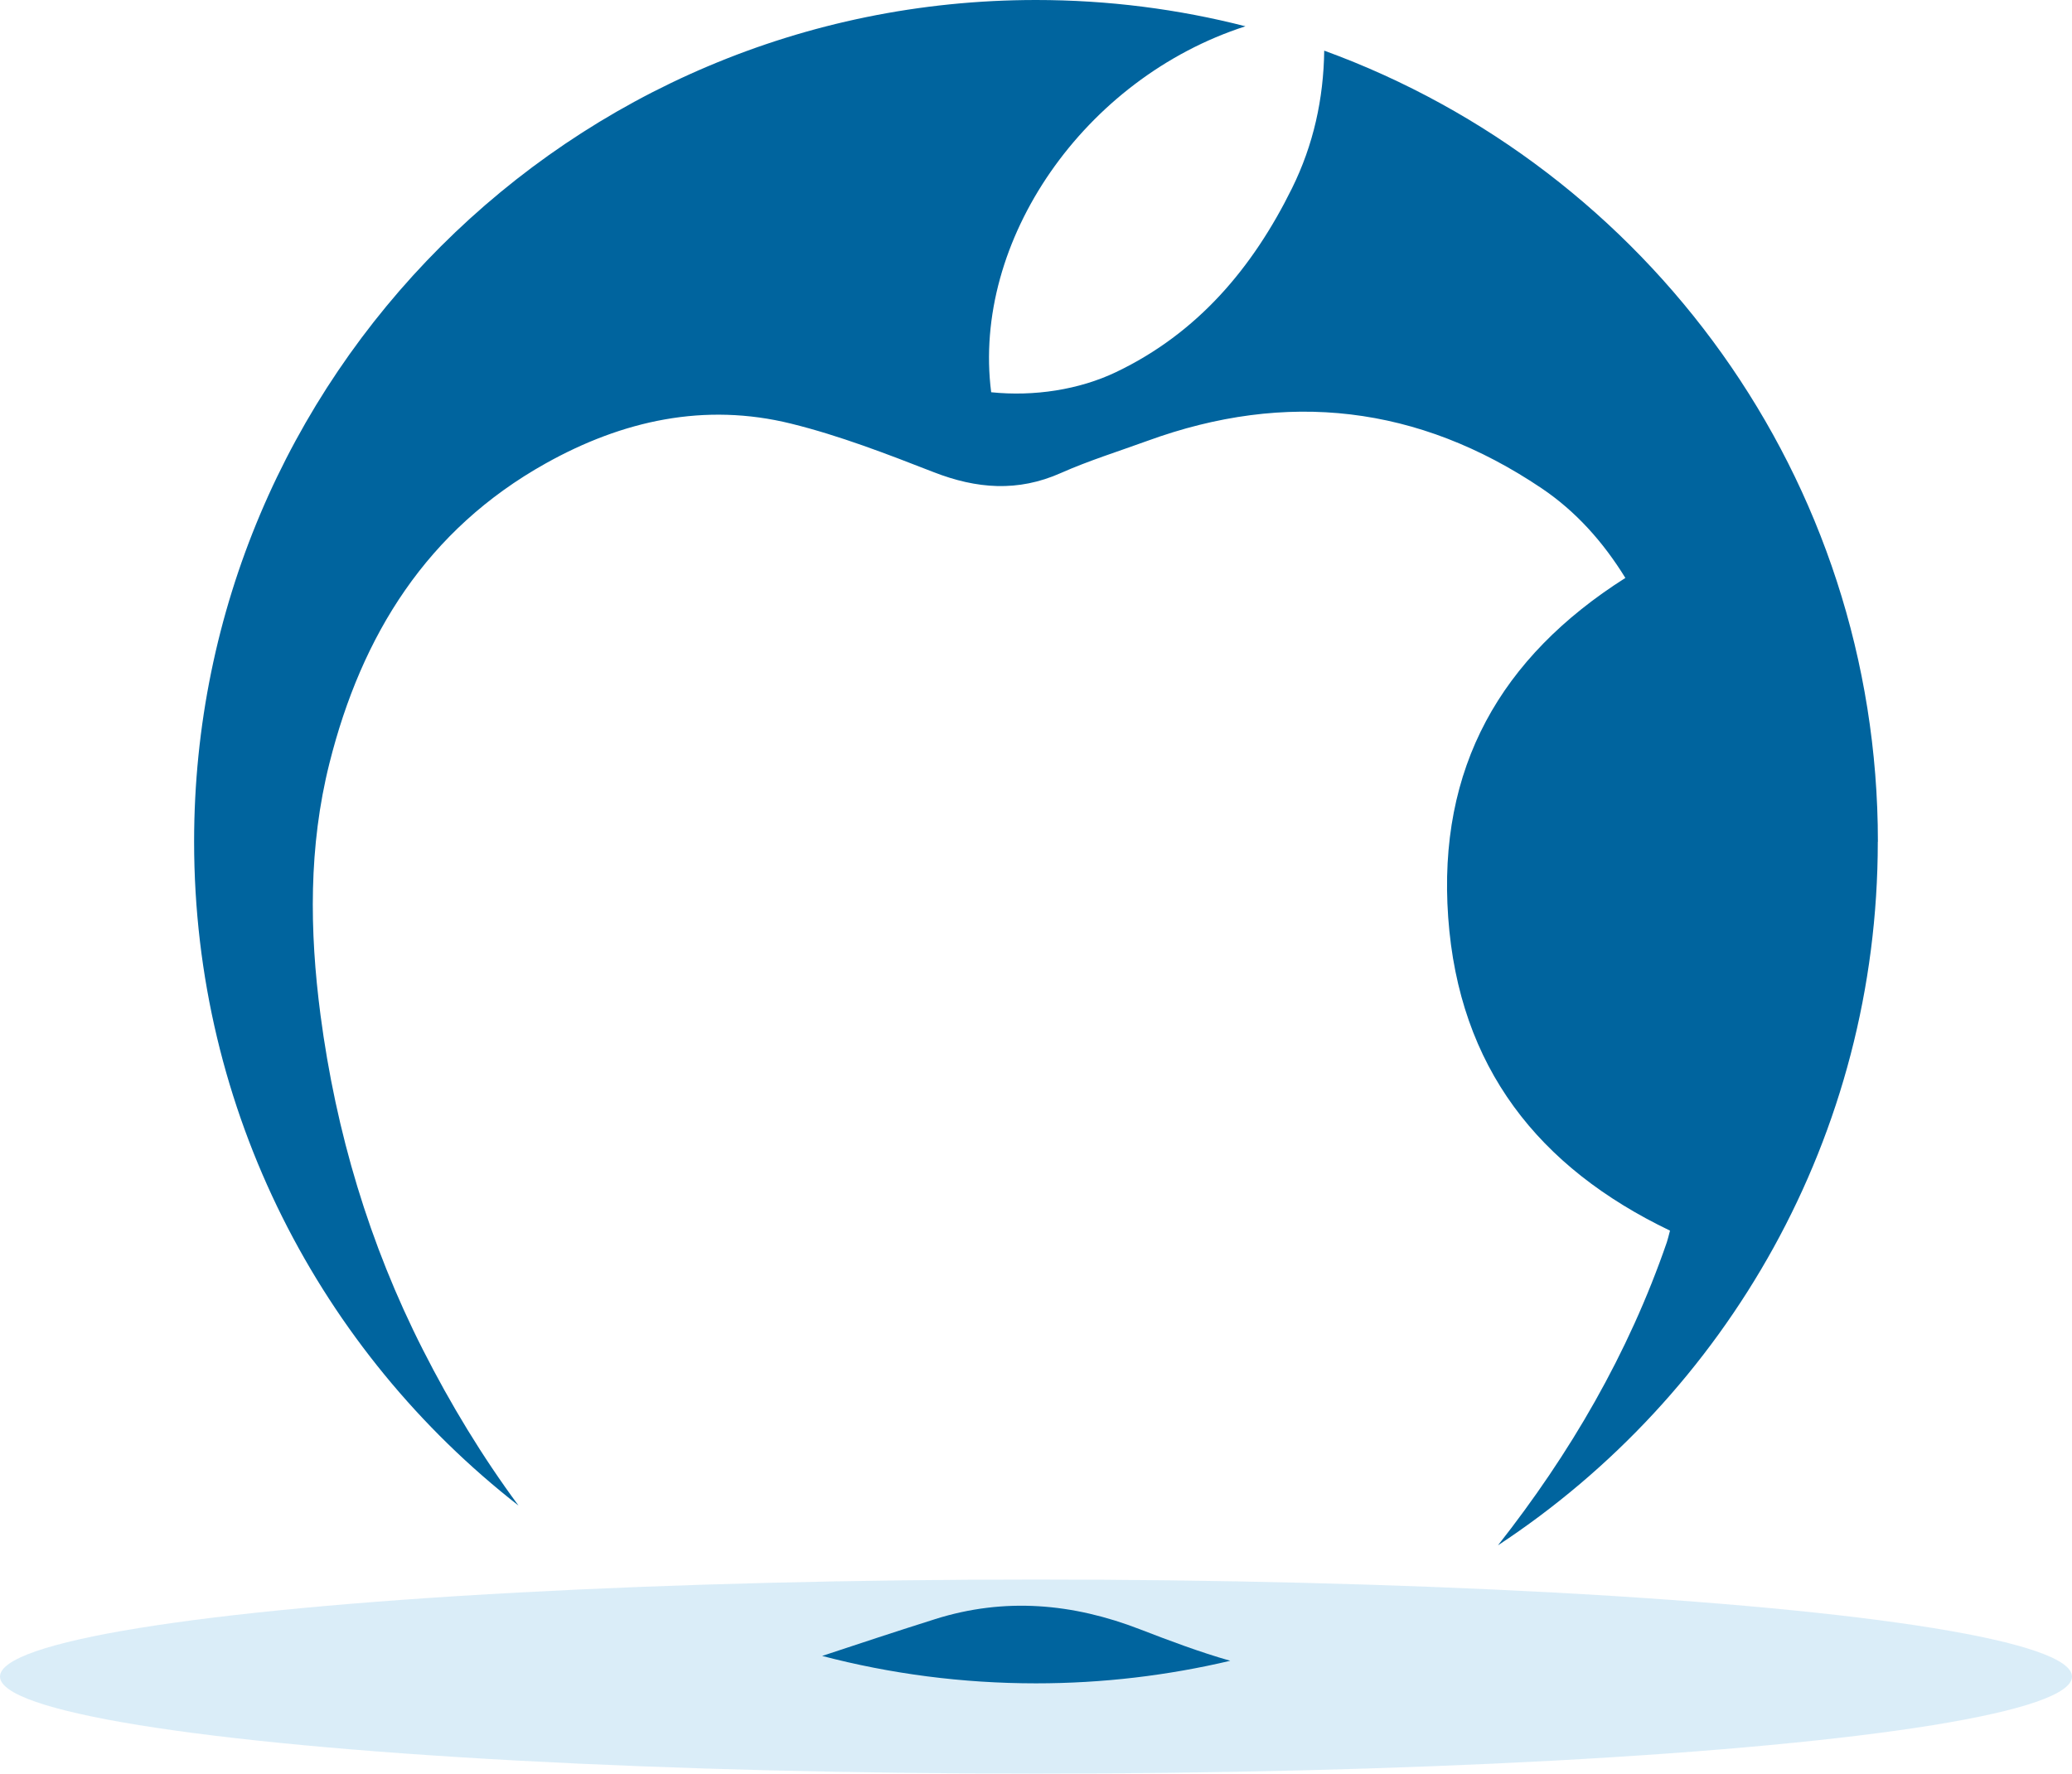 <svg width="459" height="393" viewBox="0 0 459 393" fill="none" xmlns="http://www.w3.org/2000/svg">
<ellipse cx="229.5" cy="371.5" rx="229.5" ry="21.5" fill="#B7DDF3" fill-opacity="0.5"/>
<g clip-path="url(#clip0_322_105)">
<path d="M207.162 358.768C198.795 361.404 190.46 364.165 182.125 366.926C197.253 370.885 213.122 373 229.49 373C244.306 373 258.715 371.26 272.531 367.999C265.748 366.071 259.101 363.56 252.516 361.018C237.606 355.246 222.519 353.923 207.151 358.768H207.162Z" fill="#00649E"/>
<path d="M416 186.5C416 105.93 364.905 37.29 293.348 11.221C293.202 21.901 290.972 32.08 286.211 41.718C277.521 59.326 265.341 73.798 247.223 82.456C239.044 86.363 229.062 87.895 219.571 86.915C215.278 53.387 240.138 17.358 275.896 5.824C261.059 2.021 245.514 0 229.5 0C126.498 0 43 83.498 43 186.5C43 246.274 71.131 299.484 114.86 333.606C106.837 322.749 99.825 311.184 93.668 299.046C81.79 275.645 74.413 250.869 70.996 224.884C68.547 206.202 68.36 187.552 72.965 169.173C80.102 140.698 94.626 117.36 120.892 102.679C137.896 93.177 156.098 89.135 175.259 93.875C186.011 96.532 196.461 100.585 206.818 104.617C216.33 108.326 225.468 109.056 235.001 104.815C241.221 102.054 247.764 100.022 254.172 97.689C285.044 86.436 314.217 89.822 341.473 108.17C349.058 113.275 355.101 120.027 360.06 128.06C332.356 145.647 318.447 170.153 320.812 203.275C323.177 236.47 340.817 258.714 369.948 272.686C369.625 273.874 369.479 274.572 369.25 275.249C360.738 299.963 347.808 322.114 331.835 342.42C382.513 309.079 415.979 251.702 415.979 186.51L416 186.5Z" fill="#00649E"/>
</g>
<defs>
<clipPath id="clip0_322_105">
<rect width="373" height="373" fill="white" transform="translate(43)"/>
</clipPath>
</defs>
</svg>
